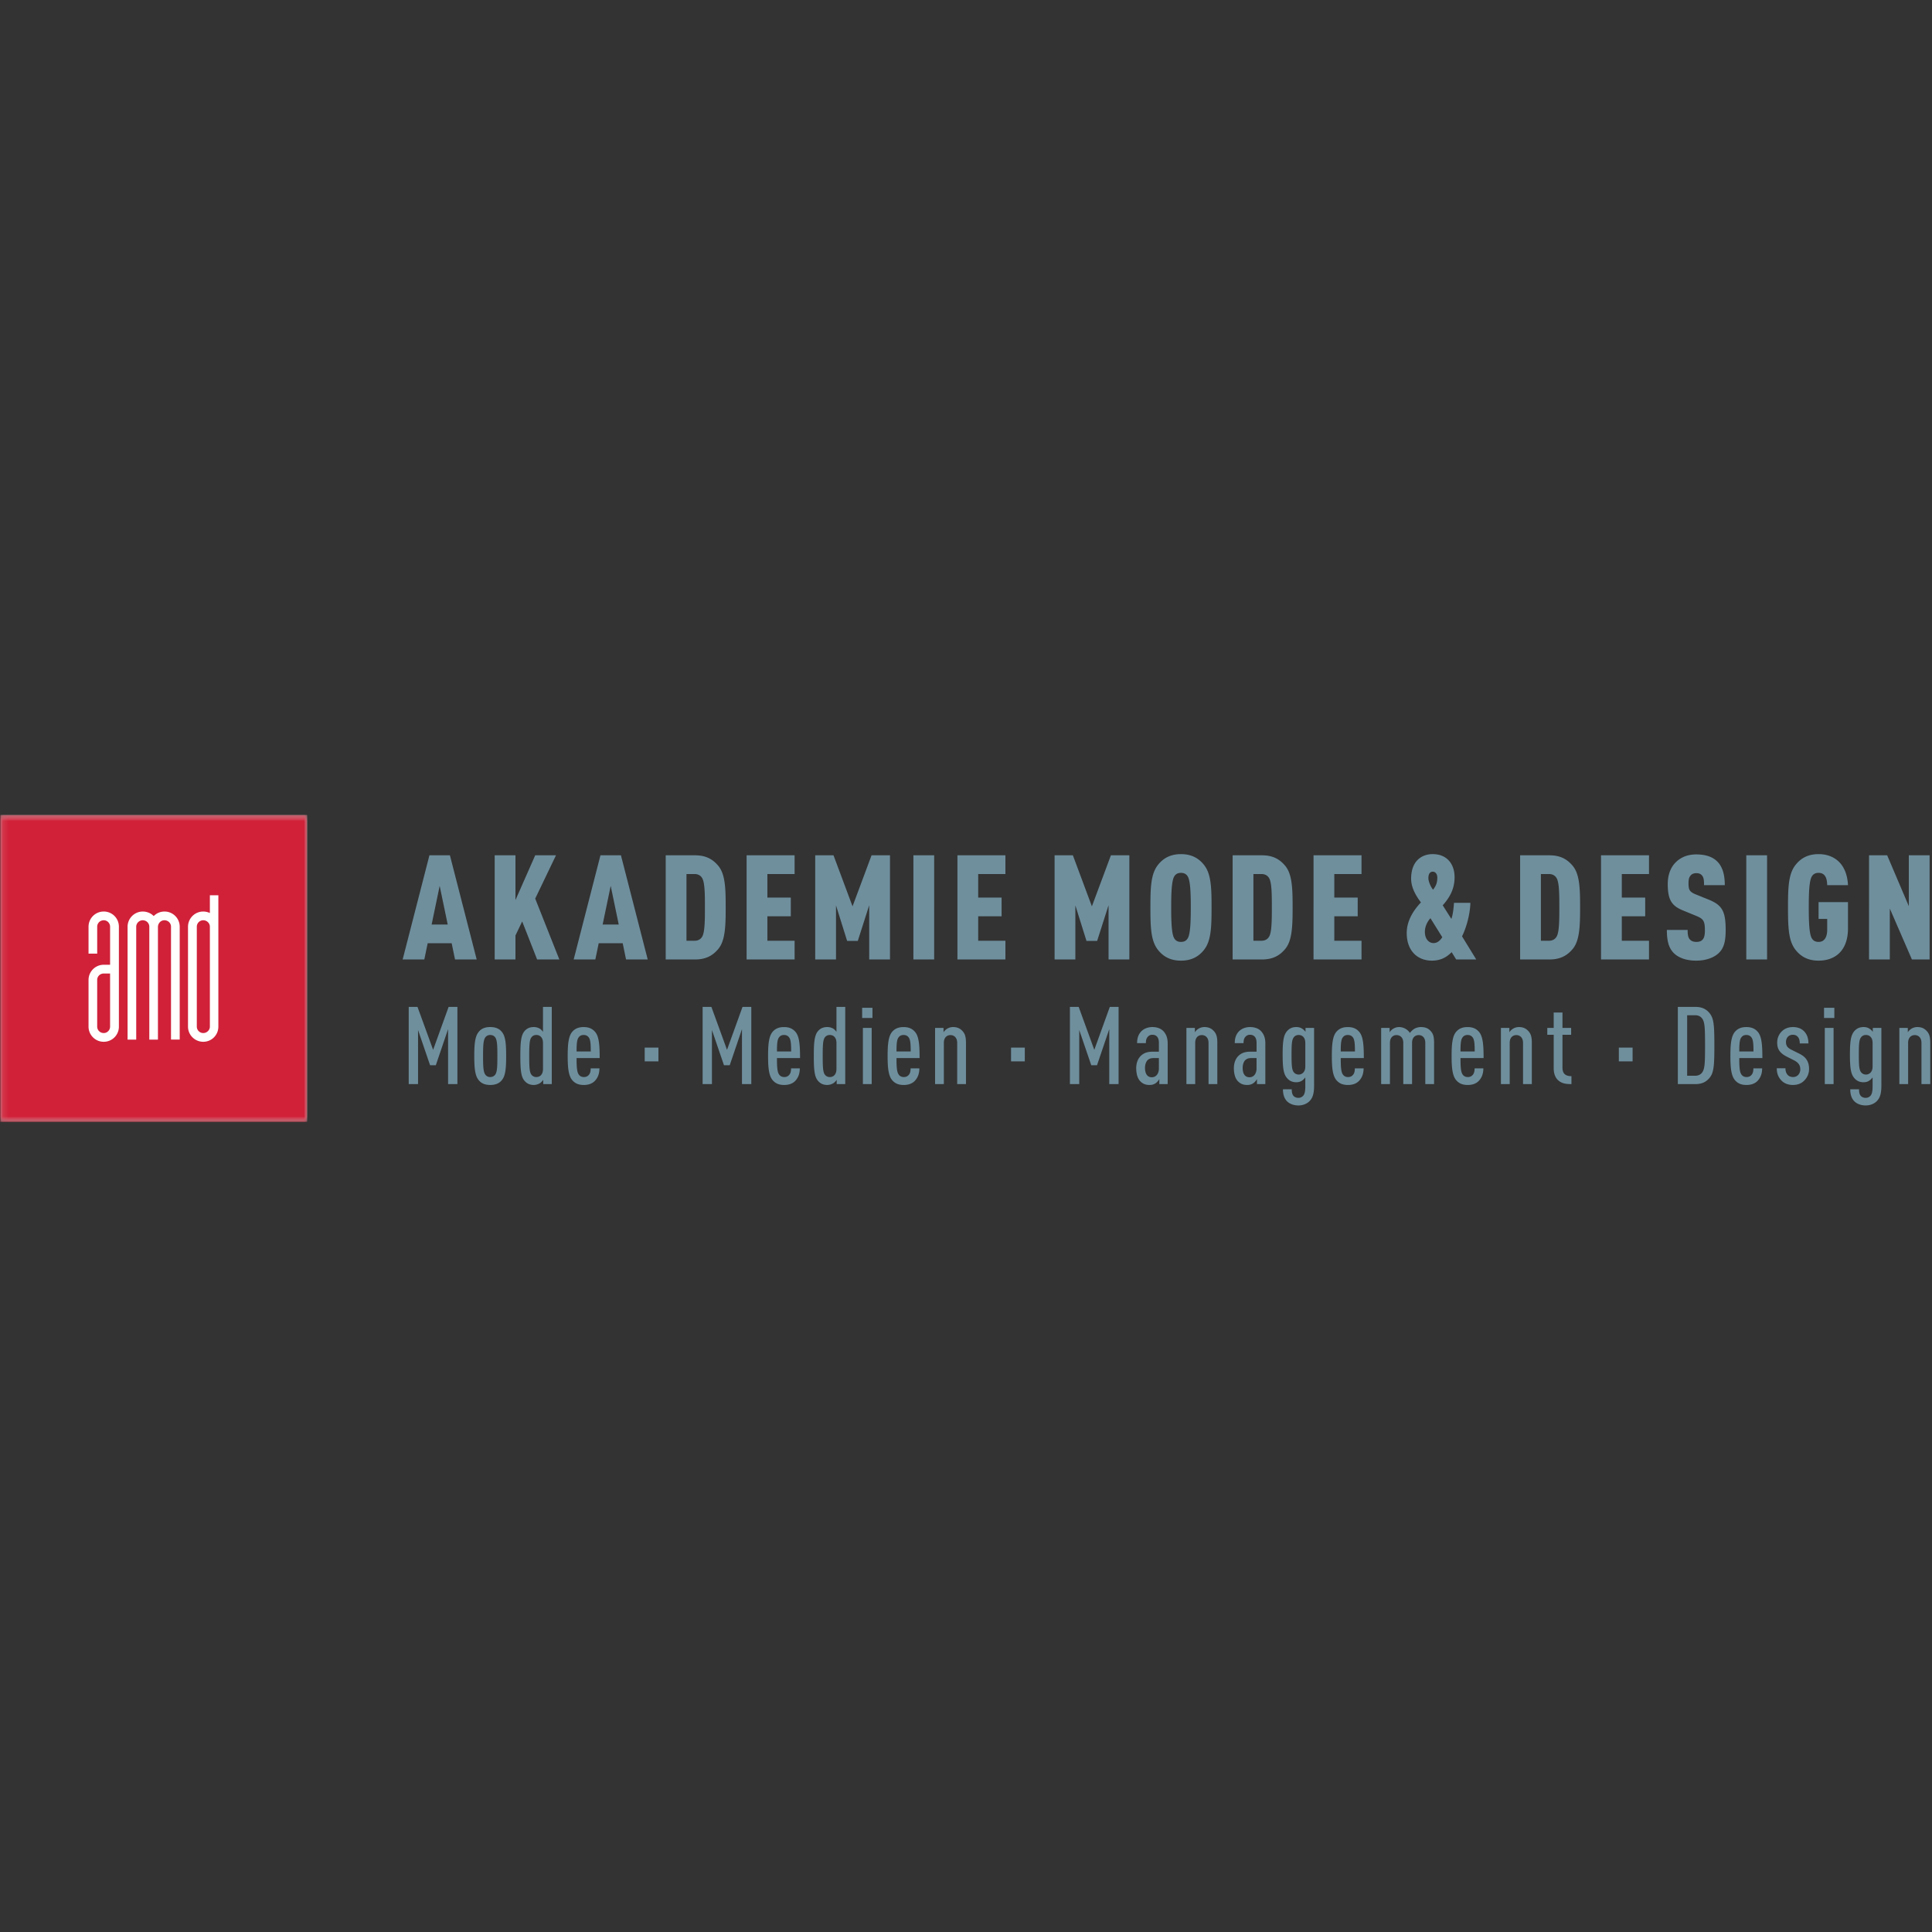 <?xml version="1.0" encoding="utf-8"?>
<svg xmlns="http://www.w3.org/2000/svg" xmlns:xlink="http://www.w3.org/1999/xlink" viewBox="0 0 340 340">
  <rect x="0" y="0" width="340" height="340" fill="#333333" stroke="none"/>
  <defs>
    <path id="a" d="M.095.429h53.966v53.965H.095z"/>
    <path id="c" d="M.095.439h53.947v53.955H.095z"/>
  </defs>
  <g transform="translate(0 143)" fill-rule="evenodd">
    <mask id="b" fill="#fff">
      <use xlink:href="#a"/>
    </mask>
    <path fill="#fffffe" mask="url(#b)" d="M.095 54.394h53.966V.429H.095z"/>
    <mask id="d" fill="#fff">
      <use xlink:href="#c"/>
    </mask>
    <path d="M0 54.481h54.043V.439H0v54.043zm20.924-16.813a2.66 2.66 0 0 1-2.656 2.669 2.67 2.67 0 0 1-2.688-2.669v-8.212a2.68 2.68 0 0 1 2.688-2.676h1.106v-6.694c0-.632-.507-1.136-1.106-1.136-.659 0-1.163.504-1.163 1.136v4.735H15.58v-4.735a2.673 2.673 0 0 1 2.688-2.674 2.661 2.661 0 0 1 2.656 2.674v17.581zm10.7 2.283h-1.53V20.087c0-.632-.505-1.136-1.165-1.136-.624 0-1.101.504-1.133 1.136v19.865h-1.52V20.087c0-.632-.512-1.136-1.166-1.136-.597 0-1.138.504-1.138 1.136v19.865H22.45V20.087a2.69 2.69 0 0 1 2.661-2.674c.774 0 1.465.308 1.94.802a2.634 2.634 0 0 1 1.88-.802 2.672 2.672 0 0 1 2.695 2.674v19.865zm6.805-2.283c0 1.484-1.187 2.669-2.658 2.669s-2.685-1.185-2.685-2.669V20.087a2.684 2.684 0 0 1 2.685-2.674 2.75 2.75 0 0 1 1.163.265v-3.127h1.495v23.117zm-1.495 0V20.087c0-.632-.532-1.136-1.163-1.136s-1.136.504-1.136 1.136v17.581c0 .624.508 1.131 1.136 1.131s1.163-.507 1.163-1.131zm-17.561 0v-9.347h-1.106c-.659 0-1.163.502-1.163 1.134v8.212c0 .624.504 1.131 1.163 1.131.599 0 1.106-.507 1.106-1.131z" fill="#d02139" mask="url(#d)"/>
    <g fill="#6f8f9d">
      <path d="m77.375 12.901-1.416 6.797h2.831l-1.416-6.797zm2.703 12.95-.591-2.858h-4.223l-.593 2.858h-3.81L75.572 7.52h3.605l4.712 18.331h-3.811zm14.445 0-2.626-6.695-1.185 2.472v4.223h-3.656V7.52h3.656v7.879l3.476-7.879h3.656l-3.656 7.62 4.247 10.712h-3.912m12.95-12.951-1.417 6.797h2.833l-1.416-6.797zm2.703 12.95-.591-2.858h-4.223l-.593 2.858h-3.81L105.67 7.52h3.605l4.712 18.331h-3.811zm13.439-14.238c-.23-.462-.694-.798-1.365-.798h-1.441v11.74h1.441c.67 0 1.134-.334 1.365-.798.439-.85.439-3.063.439-5.097s0-4.198-.439-5.048zm2.73 12.462c-.825.952-1.957 1.776-4.016 1.776h-5.175V7.52h5.175c2.059 0 3.192.823 4.016 1.776 1.289 1.468 1.365 3.989 1.365 7.364s-.076 5.947-1.365 7.415zm5.046 1.776V7.52h8.446v3.295h-4.789v4.145h4.118v3.295h-4.118v4.299h4.789v3.297h-8.446m21.576 0v-9.553l-2.008 6.284h-1.88l-1.956-6.257v9.526h-3.657V7.52h3.219l3.348 8.985 3.346-8.985h3.244v18.331h-3.656m7.775 0h3.656V7.52h-3.656zm7.75 0V7.52h8.444v3.295h-4.789v4.145h4.118v3.295h-4.118v4.299h4.789v3.297h-8.444m26.598 0v-9.553l-2.01 6.284h-1.878l-1.957-6.257v9.526h-3.654V7.52h3.217l3.346 8.985 3.348-8.985h3.244v18.331h-3.656m13.981-14.521c-.207-.411-.567-.721-1.238-.721s-1.028.31-1.234.721c-.437.85-.488 3.141-.488 5.356s.051 4.506.488 5.354c.207.413.567.721 1.234.721s1.031-.308 1.238-.721c.437-.848.488-3.141.488-5.354s-.051-4.506-.488-5.356zm2.78 12.874c-.825 1.03-2.034 1.854-4.018 1.854s-3.19-.825-4.015-1.854c-1.287-1.571-1.365-3.991-1.365-7.518s.078-5.948 1.365-7.518c.825-1.03 2.034-1.854 4.015-1.854s3.193.825 4.018 1.854c1.287 1.57 1.363 3.991 1.363 7.518s-.076 5.947-1.363 7.518zm11.535-12.591c-.234-.462-.696-.798-1.366-.798h-1.441v11.74h1.441c.67 0 1.133-.334 1.366-.798.437-.85.437-3.063.437-5.097s0-4.198-.437-5.048zm2.728 12.462c-.823.952-1.956 1.776-4.016 1.776h-5.175V7.52h5.175c2.061 0 3.193.823 4.016 1.776 1.287 1.468 1.365 3.989 1.365 7.364s-.078 5.947-1.365 7.415zm5.046 1.776V7.52h8.444v3.295h-4.789v4.145h4.12v3.295h-4.12v4.299h4.789v3.297h-8.444m20.985-15.448c-.386 0-.772.257-.772 1.133 0 .643.464 1.622.823 2.034.516-.669.747-1.211.747-2.137 0-.643-.359-1.03-.798-1.03zm-.411 8.187c-.694.772-.979 1.648-.979 2.394 0 1.287.721 1.983 1.519 1.983.542 0 1.055-.283 1.546-1.03l-2.086-3.348zm4.531 7.261-.798-1.287c-.928.952-2.01 1.493-3.476 1.493-2.626 0-4.43-1.829-4.43-4.841 0-2.008.98-3.784 2.499-5.407-.852-1.133-1.725-2.575-1.725-4.172 0-3.139 1.88-4.325 3.786-4.325 2.625 0 3.861 1.854 3.861 4.069 0 2.162-.952 3.654-2.086 4.943l1.52 2.394c.281-.799.384-1.776.462-2.833h2.884c-.051 2.034-.721 4.404-1.468 5.896l2.498 4.069h-3.527zm17.713-14.238c-.232-.462-.694-.798-1.365-.798h-1.441v11.74h1.441c.67 0 1.133-.334 1.365-.798.439-.85.439-3.063.439-5.097s0-4.198-.439-5.048zm2.73 12.462c-.823.952-1.956 1.776-4.016 1.776h-5.175V7.52h5.175c2.061 0 3.193.823 4.016 1.776 1.287 1.468 1.363 3.989 1.363 7.364s-.076 5.947-1.363 7.415zm5.046 1.776V7.52h8.443v3.295h-4.787v4.145h4.118v3.295h-4.118v4.299h4.787v3.297h-8.443m20.751-1.158c-.823.798-2.213 1.365-3.989 1.365-1.802 0-3.141-.516-3.964-1.339-.902-.902-1.211-2.189-1.211-4.069h3.656c0 .747.051 1.289.386 1.673.207.232.566.439 1.133.439s.928-.154 1.158-.464c.257-.308.361-.798.361-1.544 0-1.751-.283-2.059-1.595-2.601l-2.318-.952c-1.854-.772-2.626-1.751-2.626-4.609 0-1.698.54-3.116 1.649-4.067.874-.747 1.981-1.16 3.371-1.16 1.622 0 2.806.413 3.603 1.16 1.006.926 1.417 2.394 1.417 4.248h-3.656c0-.645 0-1.236-.308-1.648-.207-.284-.516-.464-1.057-.464-.516 0-.85.205-1.055.489-.232.308-.31.694-.31 1.312 0 1.158.207 1.493 1.261 1.932l2.293.926c2.316.952 2.985 1.983 2.985 5.303 0 1.854-.232 3.141-1.185 4.069m4.816 1.159h3.654V7.52h-3.654zm12.72.207c-1.983 0-3.192-.825-4.016-1.854-1.287-1.571-1.365-3.991-1.365-7.518s.078-5.948 1.365-7.518c.825-1.03 2.034-1.854 4.016-1.854 1.544 0 2.728.515 3.603 1.365.979.979 1.495 2.42 1.571 4.094h-3.656c-.025-.774-.129-2.164-1.519-2.164-.669 0-1.03.31-1.236.721-.437.85-.488 3.141-.488 5.356s.051 4.506.488 5.354c.207.413.567.721 1.236.721 1.209 0 1.519-1.133 1.519-2.137v-1.905h-1.519v-2.961h5.175v4.66c0 3.657-2.034 5.64-5.175 5.64m16.426-.207-3.888-8.959v8.959h-3.656V7.52h3.192l3.811 8.959V7.52h3.654v18.331h-3.114M78.855 47.783v-9.674l-2.158 6.354h-1.01l-2.118-6.199v9.52h-1.641V34.199h1.546l2.749 7.555 2.726-7.555h1.547v13.584h-1.641M87.148 39.559c-.191-.267-.515-.419-.877-.419s-.669.153-.86.419c-.362.497-.4 1.508-.4 3.282s.038 2.784.4 3.281c.191.267.496.421.86.421s.686-.154.877-.421c.362-.497.381-1.506.381-3.281s-.019-2.785-.381-3.282zm1.222 7.459c-.496.669-1.222.917-2.099.917s-1.584-.248-2.08-.917c-.612-.782-.726-2.175-.726-4.177s.114-3.397.726-4.179c.496-.667 1.201-.917 2.08-.917s1.603.249 2.099.917c.61.782.705 2.175.705 4.179s-.095 3.395-.705 4.177zm7.189-6.447c0-.535-.133-.879-.383-1.126-.21-.21-.477-.305-.801-.305-.362 0-.648.153-.839.4-.345.419-.402 1.258-.402 3.301s.057 2.88.402 3.3c.191.248.477.402.839.402.324 0 .591-.097.801-.307.249-.248.383-.612.383-1.146v-4.52zm.037 7.211v-.764c-.095.191-.419.516-.591.612a2.098 2.098 0 0 1-1.068.305c-.688 0-1.203-.229-1.641-.744-.629-.724-.724-2.061-.724-4.35s.095-3.626.724-4.369c.4-.477.915-.726 1.641-.726.4 0 .744.095 1.068.286.191.114.4.345.554.554v-4.388h1.544v13.584h-1.508zm7.991-8.242c-.191-.248-.458-.4-.877-.4s-.667.153-.86.4c-.303.362-.381 1.068-.381 2.501h2.499c0-1.433-.075-2.139-.381-2.501zm-2.118 3.664c0 1.563.057 2.48.402 2.919.172.248.477.421.877.421.343 0 .629-.097.879-.383s.324-.669.324-1.144h1.544c-.019.915-.248 1.601-.801 2.193-.477.497-1.146.726-1.946.726-.839 0-1.451-.21-1.965-.764-.744-.782-.877-2.27-.877-4.329 0-2.08.133-3.549.858-4.331.515-.554 1.146-.764 1.946-.764s1.431.21 1.946.764c.744.782.877 2.251.877 4.693h-4.064zm11.986.58h2.42v-2.42h-2.42zm17.121 3.999v-9.674l-2.156 6.354h-1.012l-2.118-6.199v9.52h-1.64V34.199h1.544l2.749 7.555 2.728-7.555h1.546v13.584h-1.641m8.274-8.243c-.191-.248-.458-.4-.877-.4s-.669.153-.86.4c-.305.362-.381 1.068-.381 2.501h2.499c0-1.433-.076-2.139-.381-2.501zm-2.118 3.664c0 1.563.057 2.48.4 2.919.172.248.478.421.879.421.343 0 .629-.097.879-.383s.324-.669.324-1.144h1.544c-.019.915-.248 1.601-.801 2.193-.478.497-1.146.726-1.946.726-.84 0-1.451-.21-1.965-.764-.744-.782-.877-2.27-.877-4.329 0-2.08.133-3.549.858-4.331.515-.554 1.144-.764 1.946-.764s1.431.21 1.946.764c.744.782.877 2.251.877 4.693h-4.064zm10.472-2.633c0-.535-.133-.879-.381-1.126-.211-.21-.478-.305-.802-.305-.362 0-.648.153-.839.4-.343.419-.4 1.258-.4 3.301s.057 2.88.4 3.3c.191.248.477.402.839.402.324 0 .591-.097.802-.307.248-.248.381-.612.381-1.146v-4.52zm.038 7.211v-.764c-.095.191-.419.516-.591.612a2.104 2.104 0 0 1-1.069.305c-.686 0-1.203-.229-1.641-.744-.629-.724-.724-2.061-.724-4.35s.095-3.626.724-4.369c.402-.477.917-.726 1.641-.726a2.04 2.04 0 0 1 1.069.286c.191.114.4.345.553.554v-4.388h1.544v13.584h-1.506zm4.614.001h1.546v-9.884h-1.546v9.884zm-.133-11.638h1.813v-1.794h-1.813v1.794zm8.163 3.395c-.191-.248-.458-.4-.877-.4s-.667.153-.86.4c-.303.362-.381 1.068-.381 2.501h2.501c0-1.433-.076-2.139-.383-2.501zm-2.118 3.664c0 1.563.057 2.48.402 2.919.172.248.477.421.877.421.343 0 .629-.097.879-.383s.324-.669.324-1.144h1.544c-.019.915-.248 1.601-.801 2.193-.477.497-1.146.726-1.946.726-.839 0-1.451-.21-1.965-.764-.744-.782-.877-2.27-.877-4.329 0-2.08.133-3.549.858-4.331.516-.554 1.146-.764 1.946-.764s1.431.21 1.946.764c.744.782.877 2.251.877 4.693h-4.064zm10.681 4.579v-7.269c0-.898-.534-1.355-1.182-1.355s-1.165.458-1.165 1.355v7.269h-1.544v-9.884h1.487v.764c.133-.229.402-.477.612-.61a2 2 0 0 1 1.068-.307c.745 0 1.26.249 1.679.726.4.439.591.972.591 2.042v7.269h-1.546m9.479-3.999h2.421v-2.42h-2.421zm17.284 3.999v-9.674l-2.156 6.354h-1.012l-2.116-6.199v9.52h-1.641V34.199h1.544l2.749 7.555 2.728-7.555h1.544v13.584h-1.64m8.734-4.579h-.879c-.477 0-.801.076-1.106.362-.286.269-.458.82-.458 1.354 0 1.033.4 1.66 1.201 1.66.745 0 1.241-.628 1.241-1.546v-1.83zm.076 4.579v-.879a2.555 2.555 0 0 1-.572.669c-.307.229-.631.362-1.165.362-.726 0-1.241-.229-1.698-.744-.381-.44-.631-1.184-.631-2.215 0-.915.307-1.716.879-2.231.497-.439 1.069-.669 2.099-.669h1.012v-1.563c0-.917-.402-1.412-1.165-1.412-.343 0-.572.133-.763.324-.269.286-.362.61-.362 1.146h-1.546c0-.764.173-1.508.764-2.099.439-.44 1.144-.726 1.907-.726.802 0 1.47.229 1.927.688.477.496.783 1.163.783 2.173v7.175h-1.47zm8.659 0v-7.269c0-.898-.534-1.355-1.182-1.355s-1.163.458-1.163 1.355v7.269h-1.546v-9.884h1.489v.764c.133-.229.4-.477.61-.61a2 2 0 0 1 1.068-.307c.745 0 1.26.249 1.679.726.402.439.593.972.593 2.042v7.269h-1.547m8.45-4.579h-.879c-.478 0-.802.076-1.106.362-.288.269-.458.82-.458 1.354 0 1.033.399 1.66 1.2 1.66.745 0 1.242-.628 1.242-1.546v-1.83zm.075 4.579v-.879a2.536 2.536 0 0 1-.572.669c-.305.229-.629.362-1.163.362-.726 0-1.242-.229-1.7-.744-.381-.44-.629-1.184-.629-2.215 0-.915.305-1.716.879-2.231.496-.439 1.068-.669 2.099-.669h1.012v-1.563c0-.917-.402-1.412-1.166-1.412a1.01 1.01 0 0 0-.761.324c-.269.286-.364.61-.364 1.146h-1.544c0-.764.172-1.508.763-2.099.439-.44 1.146-.726 1.907-.726.802 0 1.47.229 1.927.688.478.496.783 1.163.783 2.173v7.175h-1.47zm8.506-7.212c0-.535-.133-.879-.381-1.126-.21-.21-.477-.305-.801-.305-.364 0-.65.153-.84.4-.343.419-.4 1.184-.4 3.073s.057 2.652.4 3.09a1.08 1.08 0 0 0 .84.4 1.09 1.09 0 0 0 .801-.324c.248-.248.381-.591.381-1.126v-4.082zm1.546 7.44c0 1.468-.249 2.194-.801 2.768-.459.475-1.184.761-1.948.761s-1.487-.229-1.984-.704c-.553-.554-.744-1.279-.744-2.139h1.546c0 .478.057.879.324 1.184.21.21.515.324.839.324a1.12 1.12 0 0 0 .84-.362c.284-.307.381-.821.381-1.737V46.6c-.153.208-.343.418-.554.551-.284.21-.628.307-1.03.307-.667 0-1.201-.23-1.622-.724-.629-.707-.782-1.814-.782-4.142s.153-3.414.782-4.139c.421-.478.936-.707 1.622-.707.421 0 .763.095 1.069.307.21.133.418.343.553.534v-.688h1.508v10.113zm6.808-8.471c-.191-.248-.458-.4-.877-.4s-.669.153-.86.4c-.305.362-.381 1.068-.381 2.501h2.499c0-1.433-.076-2.139-.381-2.501zm-2.118 3.664c0 1.563.057 2.48.4 2.919.172.248.478.421.877.421.343 0 .631-.097.879-.383s.324-.669.324-1.144h1.546c-.019.915-.248 1.601-.802 2.193-.477.497-1.144.726-1.946.726-.839 0-1.449-.21-1.964-.764-.745-.782-.879-2.27-.879-4.329 0-2.08.133-3.549.858-4.331.516-.554 1.146-.764 1.948-.764s1.43.21 1.946.764c.742.782.875 2.251.875 4.693h-4.063zm14.879 4.579v-7.269c0-.898-.515-1.355-1.163-1.355s-1.165.458-1.165 1.355v7.269h-1.546v-7.269c0-.898-.534-1.355-1.184-1.355s-1.163.458-1.163 1.355v7.269h-1.546v-9.884h1.489v.764c.133-.229.4-.477.612-.61a1.99 1.99 0 0 1 1.066-.307 2.31 2.31 0 0 1 1.891 1.031c.21-.267.494-.554.782-.724.307-.191.764-.307 1.125-.307.86 0 1.355.249 1.775.726.4.439.574.972.574 2.042v7.269h-1.546m8.311-8.243c-.191-.248-.458-.4-.875-.4s-.669.153-.86.4c-.307.362-.383 1.068-.383 2.501h2.501c0-1.433-.076-2.139-.383-2.501zm-2.118 3.664c0 1.563.059 2.48.4 2.919.173.248.478.421.879.421.343 0 .631-.097.879-.383s.324-.669.324-1.144h1.546c-.019.915-.249 1.601-.802 2.193-.477.497-1.144.726-1.946.726-.839 0-1.449-.21-1.964-.764-.745-.782-.879-2.27-.879-4.329 0-2.08.133-3.549.858-4.331.515-.554 1.146-.764 1.948-.764s1.43.21 1.945.764c.744.782.877 2.251.877 4.693h-4.064zm11.006 4.579v-7.269c0-.898-.534-1.355-1.182-1.355s-1.163.458-1.163 1.355v7.269h-1.546v-9.884h1.489v.764c.132-.229.399-.477.61-.61a2 2 0 0 1 1.068-.307c.745 0 1.26.249 1.679.726.402.439.593.972.593 2.042v7.269h-1.547m6.254-.612c-.554-.458-.858-1.182-.858-2.212v-5.858h-1.126v-1.203h1.126V35.19h1.544v2.709h1.525v1.203h-1.525v5.799c0 1.052.553 1.489 1.582 1.489v1.393c-.875 0-1.64-.076-2.269-.612m10.608-3.387h2.42v-2.42h-2.42zm14.617-7.601c-.249-.305-.631-.516-1.165-.516h-1.43v10.646h1.43c.534 0 .915-.21 1.165-.515.515-.631.553-1.679.553-4.809s-.038-4.177-.553-4.806zm1.22 10.645c-.496.554-1.22.955-2.328.955h-3.128V34.199h3.128c1.107 0 1.832.4 2.328.953.879.936.974 2.156.974 5.837s-.095 4.905-.974 5.839zm7.475-7.288c-.191-.248-.458-.4-.875-.4s-.669.153-.86.4c-.307.362-.383 1.068-.383 2.501h2.501c0-1.433-.076-2.139-.383-2.501zm-2.118 3.664c0 1.563.057 2.48.4 2.919.173.248.478.421.879.421.343 0 .629-.097.879-.383s.324-.669.324-1.144h1.546c-.019.915-.249 1.601-.802 2.193-.477.497-1.144.726-1.946.726-.839 0-1.449-.21-1.964-.764-.745-.782-.879-2.27-.879-4.329 0-2.08.133-3.549.858-4.331.515-.554 1.146-.764 1.948-.764s1.43.21 1.945.764c.744.782.877 2.251.877 4.693h-4.064zm11.444 3.948c-.532.554-1.22.783-2.021.783s-1.508-.267-1.984-.764c-.572-.591-.839-1.277-.839-2.173h1.527c0 .515.133.896.418 1.201.23.229.574.345.879.345.4 0 .688-.116.934-.364.229-.227.381-.591.381-.991 0-.345-.076-.631-.248-.896-.189-.288-.477-.497-.877-.707l-1.279-.648c-.648-.324-1.106-.726-1.354-1.146-.21-.362-.307-.782-.307-1.296a2.73 2.73 0 0 1 .821-2.005c.497-.494 1.182-.744 1.946-.744.782 0 1.451.229 1.927.707.515.496.801 1.203.801 2.175h-1.525c0-.572-.116-.917-.364-1.184-.229-.248-.534-.343-.839-.343-.364 0-.648.114-.858.324-.249.248-.364.591-.364.955a1.44 1.44 0 0 0 .173.724c.133.229.418.458.82.648l1.258.629c.669.326 1.106.667 1.393 1.126.267.4.419.953.419 1.582 0 .879-.343 1.565-.84 2.061m3.607.632h1.546v-9.884h-1.546v9.884zM321 36.145h1.813v-1.794H321v1.794zm8.546 4.426c0-.535-.133-.879-.381-1.126-.21-.21-.477-.305-.801-.305a1.03 1.03 0 0 0-.842.4c-.342.419-.399 1.184-.399 3.073s.057 2.652.399 3.09c.192.229.478.4.842.4a1.09 1.09 0 0 0 .801-.324c.248-.248.381-.591.381-1.126v-4.082zm1.546 7.44c0 1.468-.249 2.194-.801 2.768-.459.475-1.184.761-1.948.761s-1.487-.229-1.984-.704c-.553-.554-.744-1.279-.744-2.139h1.546c0 .478.057.879.324 1.184.21.21.515.324.839.324a1.12 1.12 0 0 0 .84-.362c.284-.307.381-.821.381-1.737V46.6c-.153.208-.343.418-.554.551-.284.21-.628.307-1.03.307-.667 0-1.201-.23-1.622-.724-.629-.707-.782-1.814-.782-4.142s.153-3.414.782-4.139c.421-.478.936-.707 1.622-.707.421 0 .763.095 1.069.307.21.133.418.343.553.534v-.688h1.508v10.113zm7.054-.228v-7.269c0-.898-.534-1.355-1.182-1.355s-1.165.458-1.165 1.355v7.269h-1.544v-9.884h1.487v.764c.133-.229.4-.477.612-.61a1.99 1.99 0 0 1 1.068-.307c.745 0 1.26.249 1.679.726.402.439.593.972.593 2.042v7.269h-1.547"/>
    </g>
  </g>
</svg>